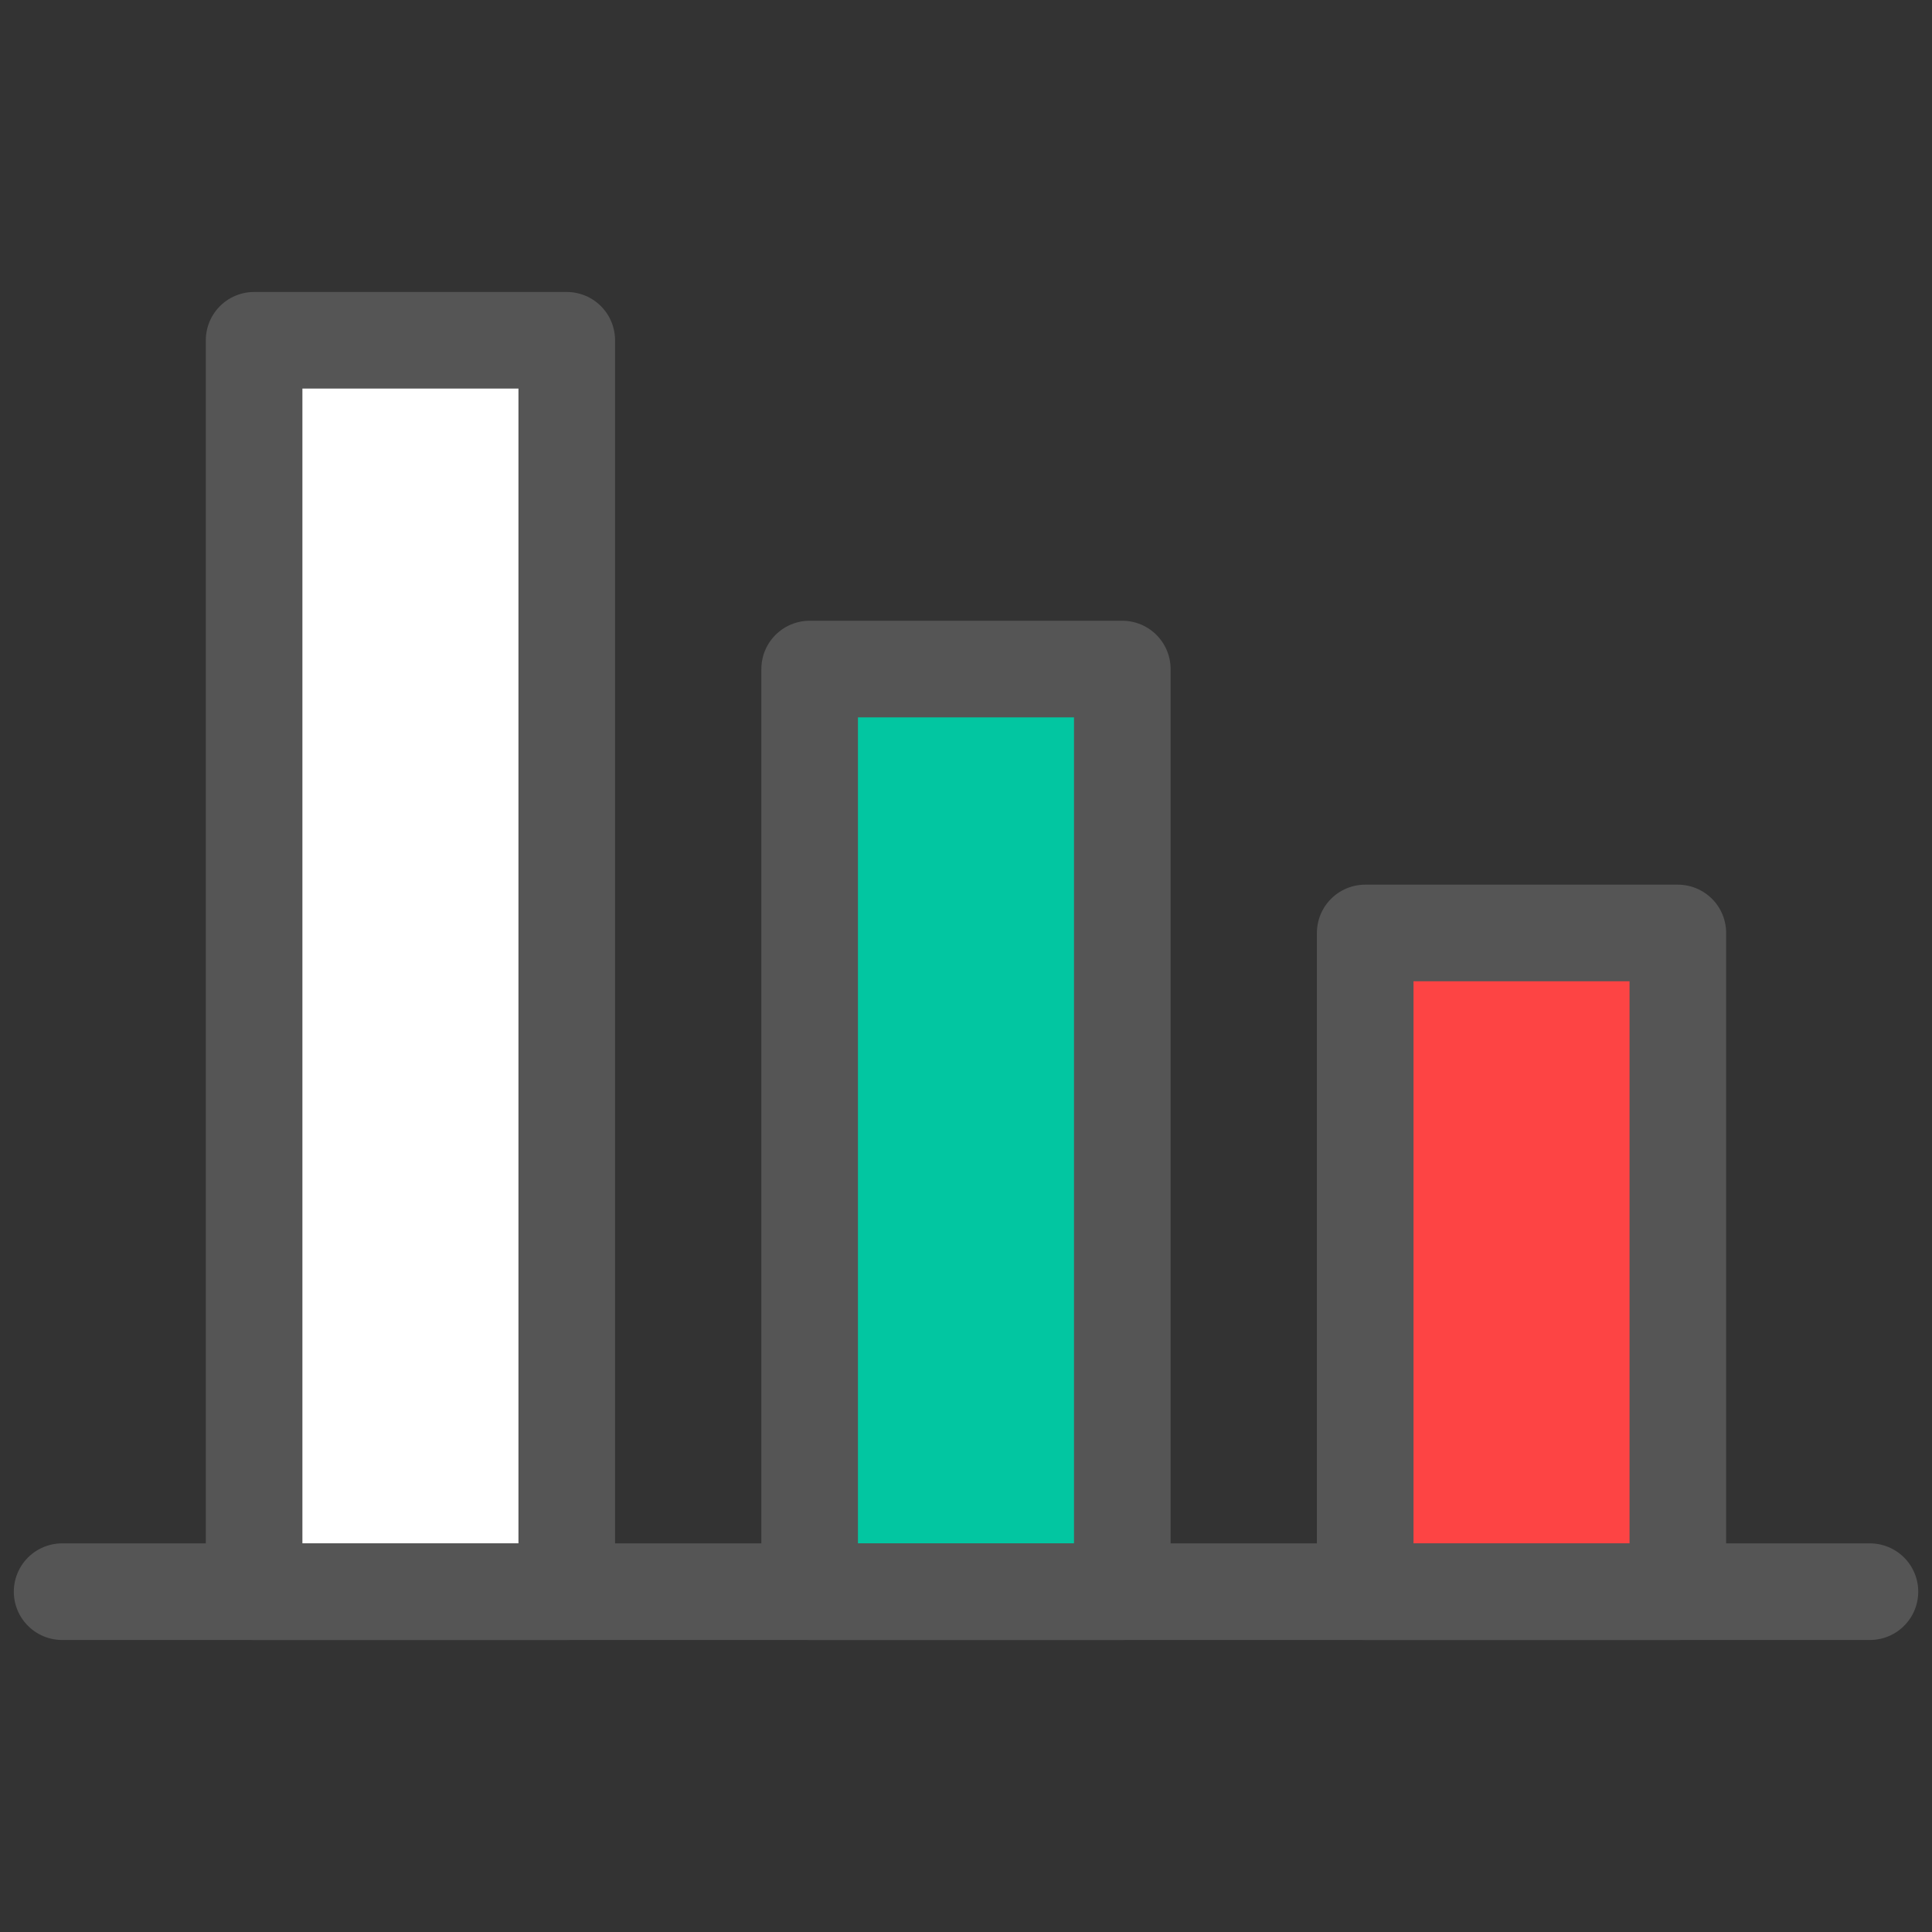 <svg xmlns="http://www.w3.org/2000/svg" width="40" height="40" viewBox="0 0 40 40">
    <rect x="0" y="0" width="40" height="40" fill="#333333" stroke="none"/>
    <path data-name="icon guide" style="fill:none" d="M0 0h40v40H0z"/>
    <g data-name="그룹 610">
        <g data-name="그룹 609">
            <path data-name="사각형 190" transform="rotate(180 11.618 16.477)" style="stroke:#555;stroke-linecap:round;stroke-linejoin:round;stroke-width:2px;fill:#02c6a1" d="M0 0h6.473v19.102H0z"/>
            <path data-name="사각형 191" transform="rotate(180 17.369 16.477)" style="fill:#fd4444;stroke:#555;stroke-linecap:round;stroke-linejoin:round;stroke-width:2px" d="M0 0h6.473v13.638H0z"/>
            <path data-name="사각형 192" transform="rotate(180 5.867 16.477)" style="fill:#fff;stroke:#555;stroke-linecap:round;stroke-linejoin:round;stroke-width:2px" d="M0 0h6.473v25.909H0z"/>
        </g>
        <path data-name="선 44" transform="translate(1.286 32.954)" style="stroke:#555;stroke-linecap:round;stroke-linejoin:round;stroke-width:2px;fill:none" d="M37.429 0H0"/>
    </g>
</svg>

